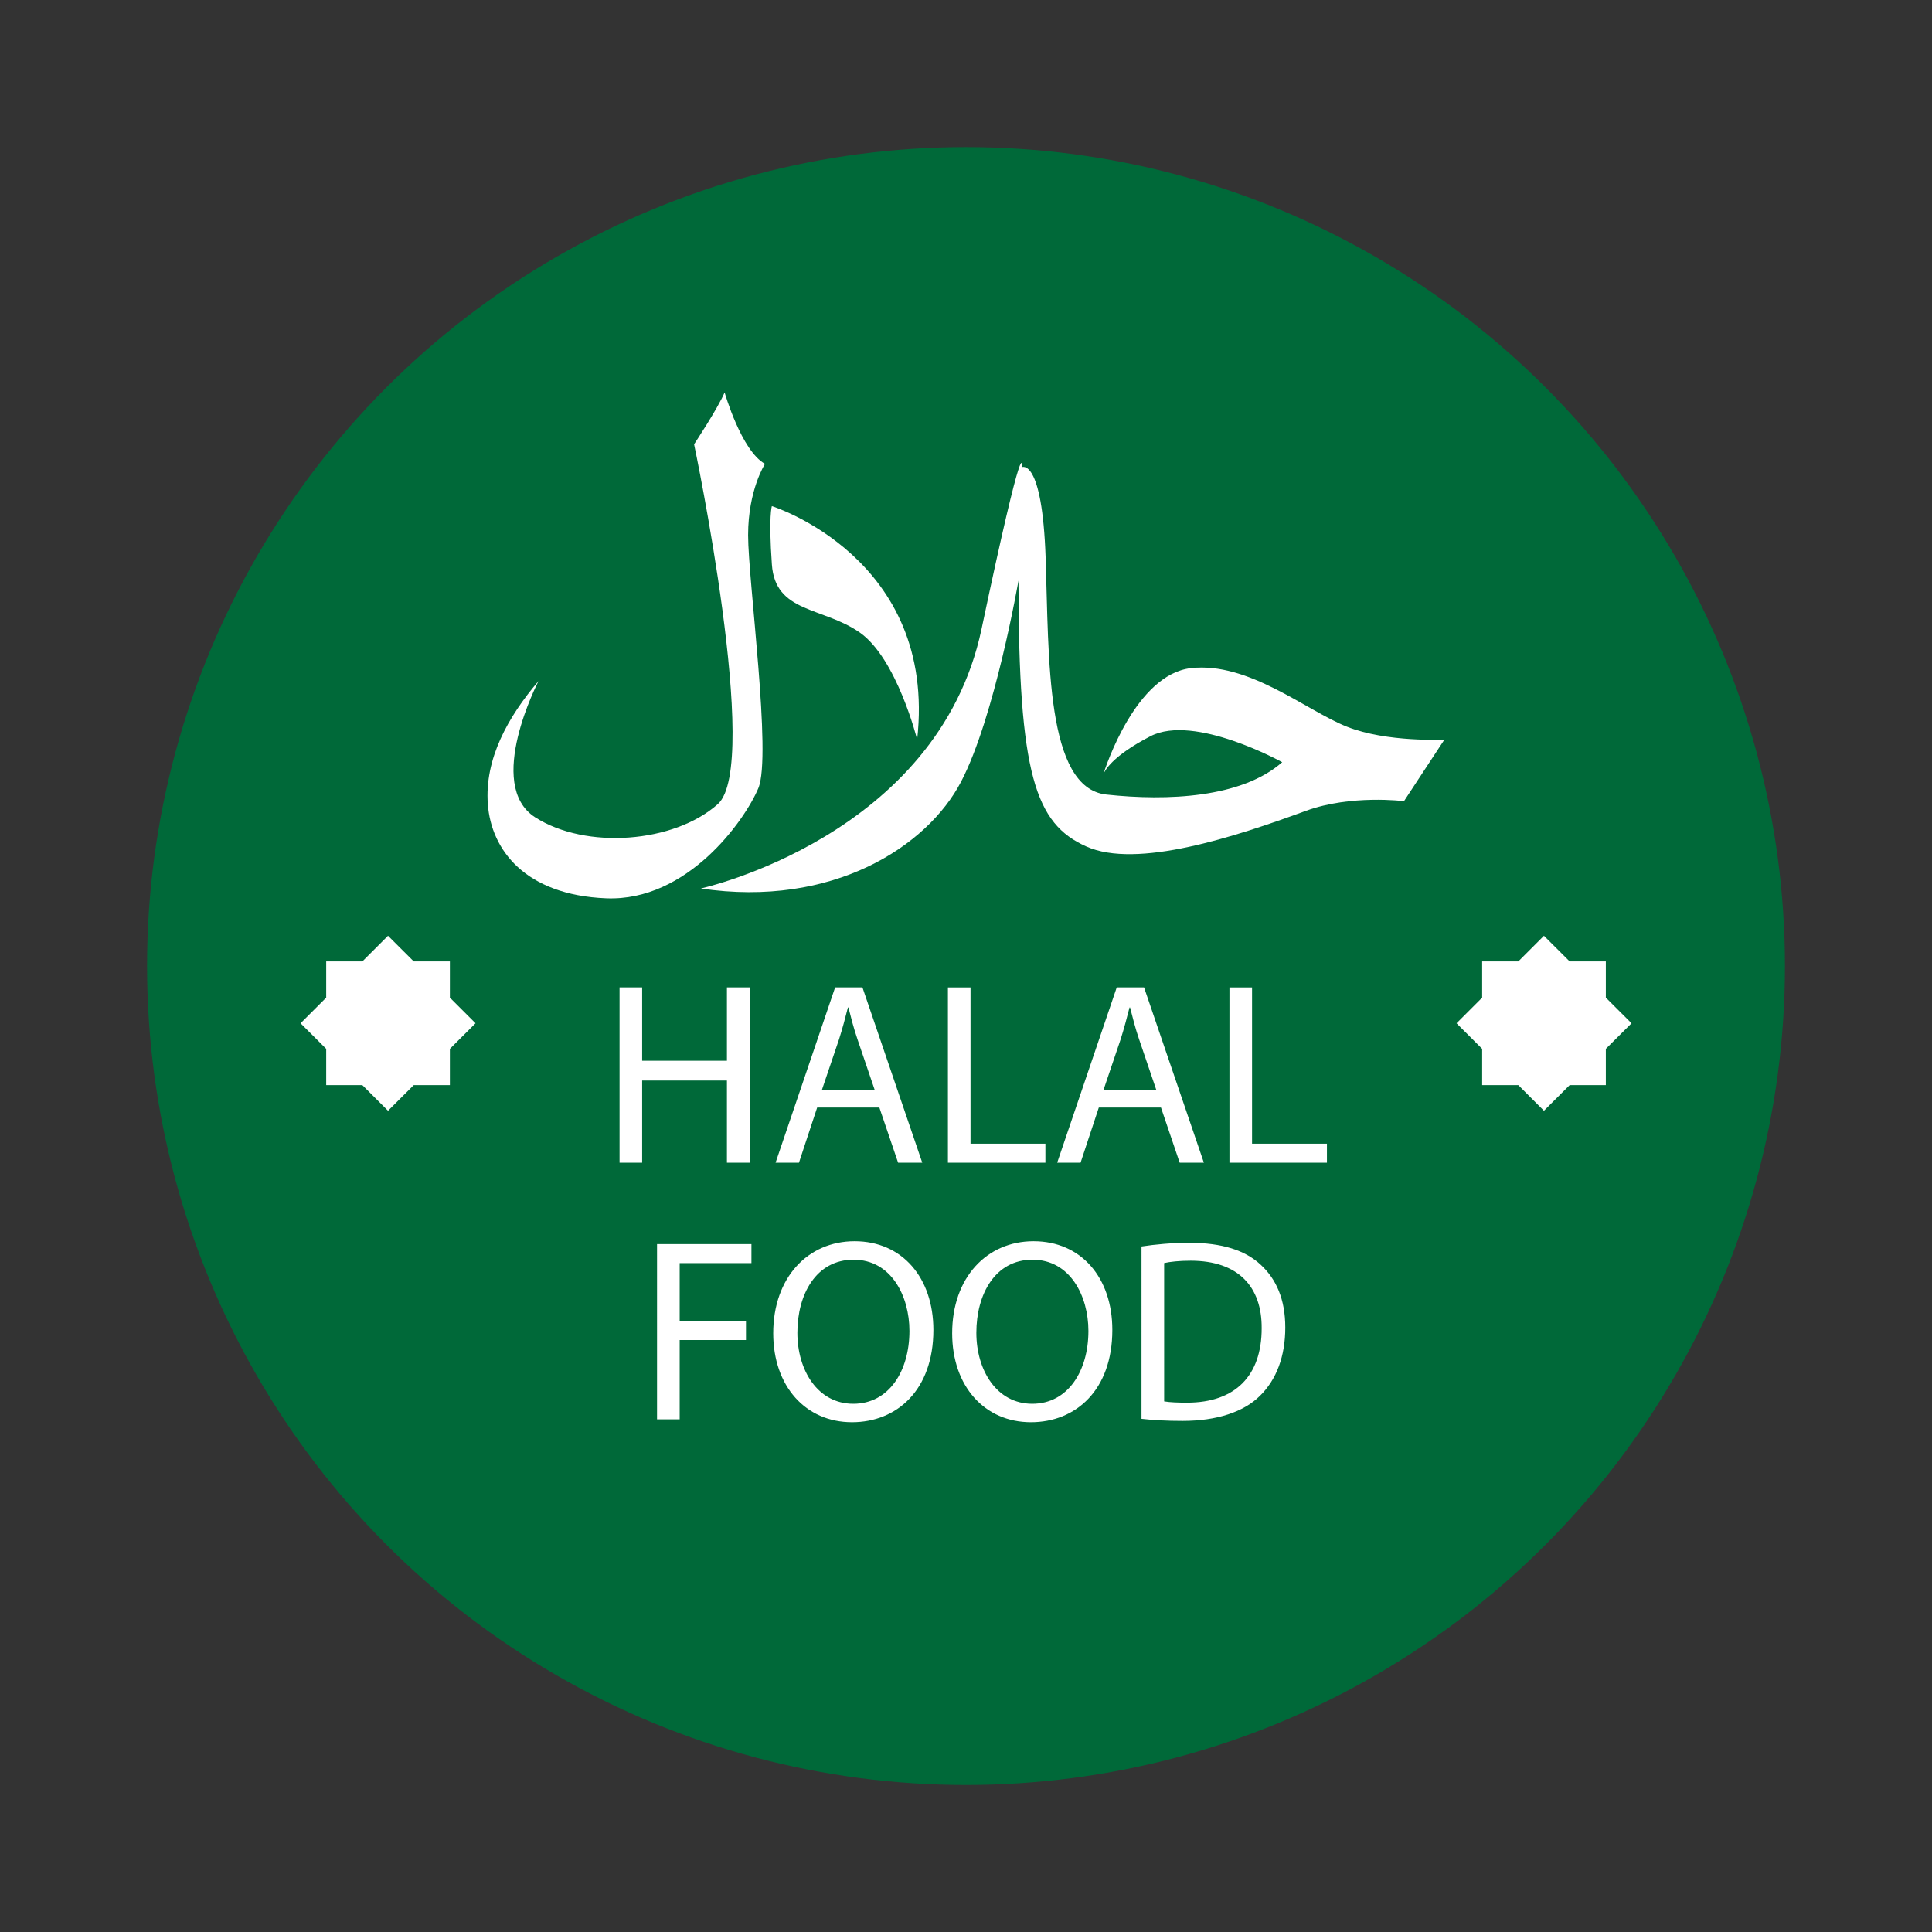 <?xml version="1.0" encoding="utf-8"?>
<!-- Generator: Adobe Illustrator 16.0.0, SVG Export Plug-In . SVG Version: 6.00 Build 0)  -->
<!DOCTYPE svg PUBLIC "-//W3C//DTD SVG 1.1//EN" "http://www.w3.org/Graphics/SVG/1.1/DTD/svg11.dtd">
<svg version="1.1" id="Layer_1" xmlns="http://www.w3.org/2000/svg" xmlns:xlink="http://www.w3.org/1999/xlink" x="0px" y="0px"
	 width="50px" height="50px" viewBox="0 0 50 50" enable-background="new 0 0 50 50" xml:space="preserve">
<rect x="0" y="0" width="50" height="50" fill="#333333" stroke="none"/>
<g>
	<circle fill="#006939" cx="25" cy="25.001" r="21.194"/>
	<path fill="#FFFFFF" d="M30.823,17.291c-1.425,0.163-2.208,2.55-2.271,2.752c0.033-0.09,0.226-0.475,1.22-0.989
		c1.138-0.591,3.411,0.672,3.411,0.672c-1.048,0.924-2.975,1.008-4.549,0.837c-1.573-0.168-1.486-3.524-1.573-6.125
		c-0.089-2.601-0.613-2.348-0.613-2.348s0.087-1.178-1.047,4.194c-1.14,5.369-7.263,6.71-7.263,6.71
		C21.551,23.5,24,21.906,24.873,20.23c0.875-1.68,1.485-5.205,1.485-5.205c0,5.036,0.439,6.293,1.753,6.881
		c1.313,0.59,3.85-0.249,5.688-0.922c1.167-0.426,2.536-0.25,2.536-0.25l1.048-1.595c0,0-1.489,0.082-2.535-0.336
		C33.799,18.384,32.312,17.124,30.823,17.291z"/>
	<path fill="#FFFFFF" d="M19.626,20.398c0.351-0.837-0.265-5.373-0.265-6.549c0-1.172,0.437-1.844,0.437-1.844
		c-0.612-0.336-1.045-1.849-1.045-1.849c-0.179,0.42-0.79,1.342-0.79,1.342s1.749,8.312,0.611,9.315
		c-1.136,1.008-3.411,1.178-4.723,0.34c-1.314-0.841,0.086-3.528,0.086-3.528c-0.789,0.923-1.4,2.015-1.312,3.188
		c0.087,1.178,0.962,2.35,3.061,2.435C17.786,23.335,19.274,21.237,19.626,20.398z"/>
	<path fill="#FFFFFF" d="M22.249,16.368c0.962,0.671,1.487,2.772,1.487,2.772c0.525-4.701-3.76-6.042-3.76-6.042
		s-0.089,0.25,0,1.508C20.062,15.869,21.285,15.698,22.249,16.368z"/>
	<path fill="#FFFFFF" d="M31.818,30.09h2.523v-0.491h-1.938v-4.044h-0.585V30.09z M28.559,28.206l0.444-1.312
		c0.087-0.276,0.161-0.552,0.229-0.821h0.014c0.067,0.263,0.134,0.532,0.235,0.828l0.444,1.306H28.559z M30.046,28.663l0.484,1.427
		h0.626l-1.548-4.536h-0.707L27.36,30.09h0.605l0.472-1.427H30.046z M24.531,30.09h2.524v-0.491h-1.938v-4.044h-0.585V30.09z
		 M21.271,28.206l0.444-1.312c0.087-0.276,0.162-0.552,0.229-0.821h0.013c0.067,0.263,0.135,0.532,0.236,0.828l0.444,1.306H21.271z
		 M22.758,28.663l0.485,1.427h0.625l-1.548-4.536h-0.707l-1.541,4.536h0.605l0.471-1.427H22.758z M16.034,25.554v4.536h0.585v-2.126
		h2.194v2.126h0.592v-4.536h-0.592v1.898h-2.194v-1.898H16.034z"/>
	<path fill="#FFFFFF" d="M30.128,32.688c0.155-0.034,0.384-0.061,0.687-0.061c1.238,0,1.844,0.68,1.837,1.749
		c0,1.225-0.68,1.925-1.931,1.925c-0.229,0-0.444-0.007-0.593-0.033V32.688z M29.543,36.719c0.296,0.034,0.646,0.054,1.062,0.054
		c0.882,0,1.582-0.229,2.006-0.652c0.424-0.417,0.652-1.022,0.652-1.763c0-0.733-0.235-1.259-0.639-1.629
		c-0.397-0.37-0.996-0.565-1.838-0.565c-0.464,0-0.888,0.041-1.244,0.095V36.719z M26.721,32.601c0.976,0,1.447,0.942,1.447,1.844
		c0,1.029-0.525,1.885-1.454,1.885c-0.921,0-1.446-0.868-1.446-1.838C25.268,33.496,25.752,32.601,26.721,32.601z M26.748,32.123
		c-1.211,0-2.106,0.942-2.106,2.382c0,1.373,0.841,2.302,2.039,2.302c1.157,0,2.106-0.828,2.106-2.389
		C28.787,33.072,27.986,32.123,26.748,32.123z M22.09,32.601c0.976,0,1.446,0.942,1.446,1.844c0,1.029-0.524,1.885-1.453,1.885
		c-0.922,0-1.447-0.868-1.447-1.838C20.636,33.496,21.121,32.601,22.09,32.601z M22.117,32.123c-1.211,0-2.106,0.942-2.106,2.382
		c0,1.373,0.841,2.302,2.039,2.302c1.157,0,2.106-0.828,2.106-2.389C24.155,33.072,23.354,32.123,22.117,32.123z M17.005,36.732
		h0.585V34.68h1.716v-0.484h-1.716v-1.507h1.857v-0.491h-2.443V36.732z"/>
	<polygon fill="#FFFFFF" points="41.559,27.144 41.559,28.083 40.622,28.083 39.957,28.746 39.294,28.083 38.358,28.083 
		38.358,27.144 37.695,26.482 38.358,25.819 38.358,24.881 39.294,24.881 39.957,24.218 40.622,24.881 41.559,24.881 41.559,25.819 
		42.224,26.482 	"/>
	<polygon fill="#FFFFFF" points="11.643,27.144 11.643,28.083 10.707,28.083 10.042,28.746 9.378,28.083 8.442,28.083 8.442,27.144 
		7.779,26.482 8.442,25.819 8.442,24.881 9.378,24.881 10.042,24.218 10.707,24.881 11.643,24.881 11.643,25.819 12.307,26.482 	"/>
</g>
</svg>
